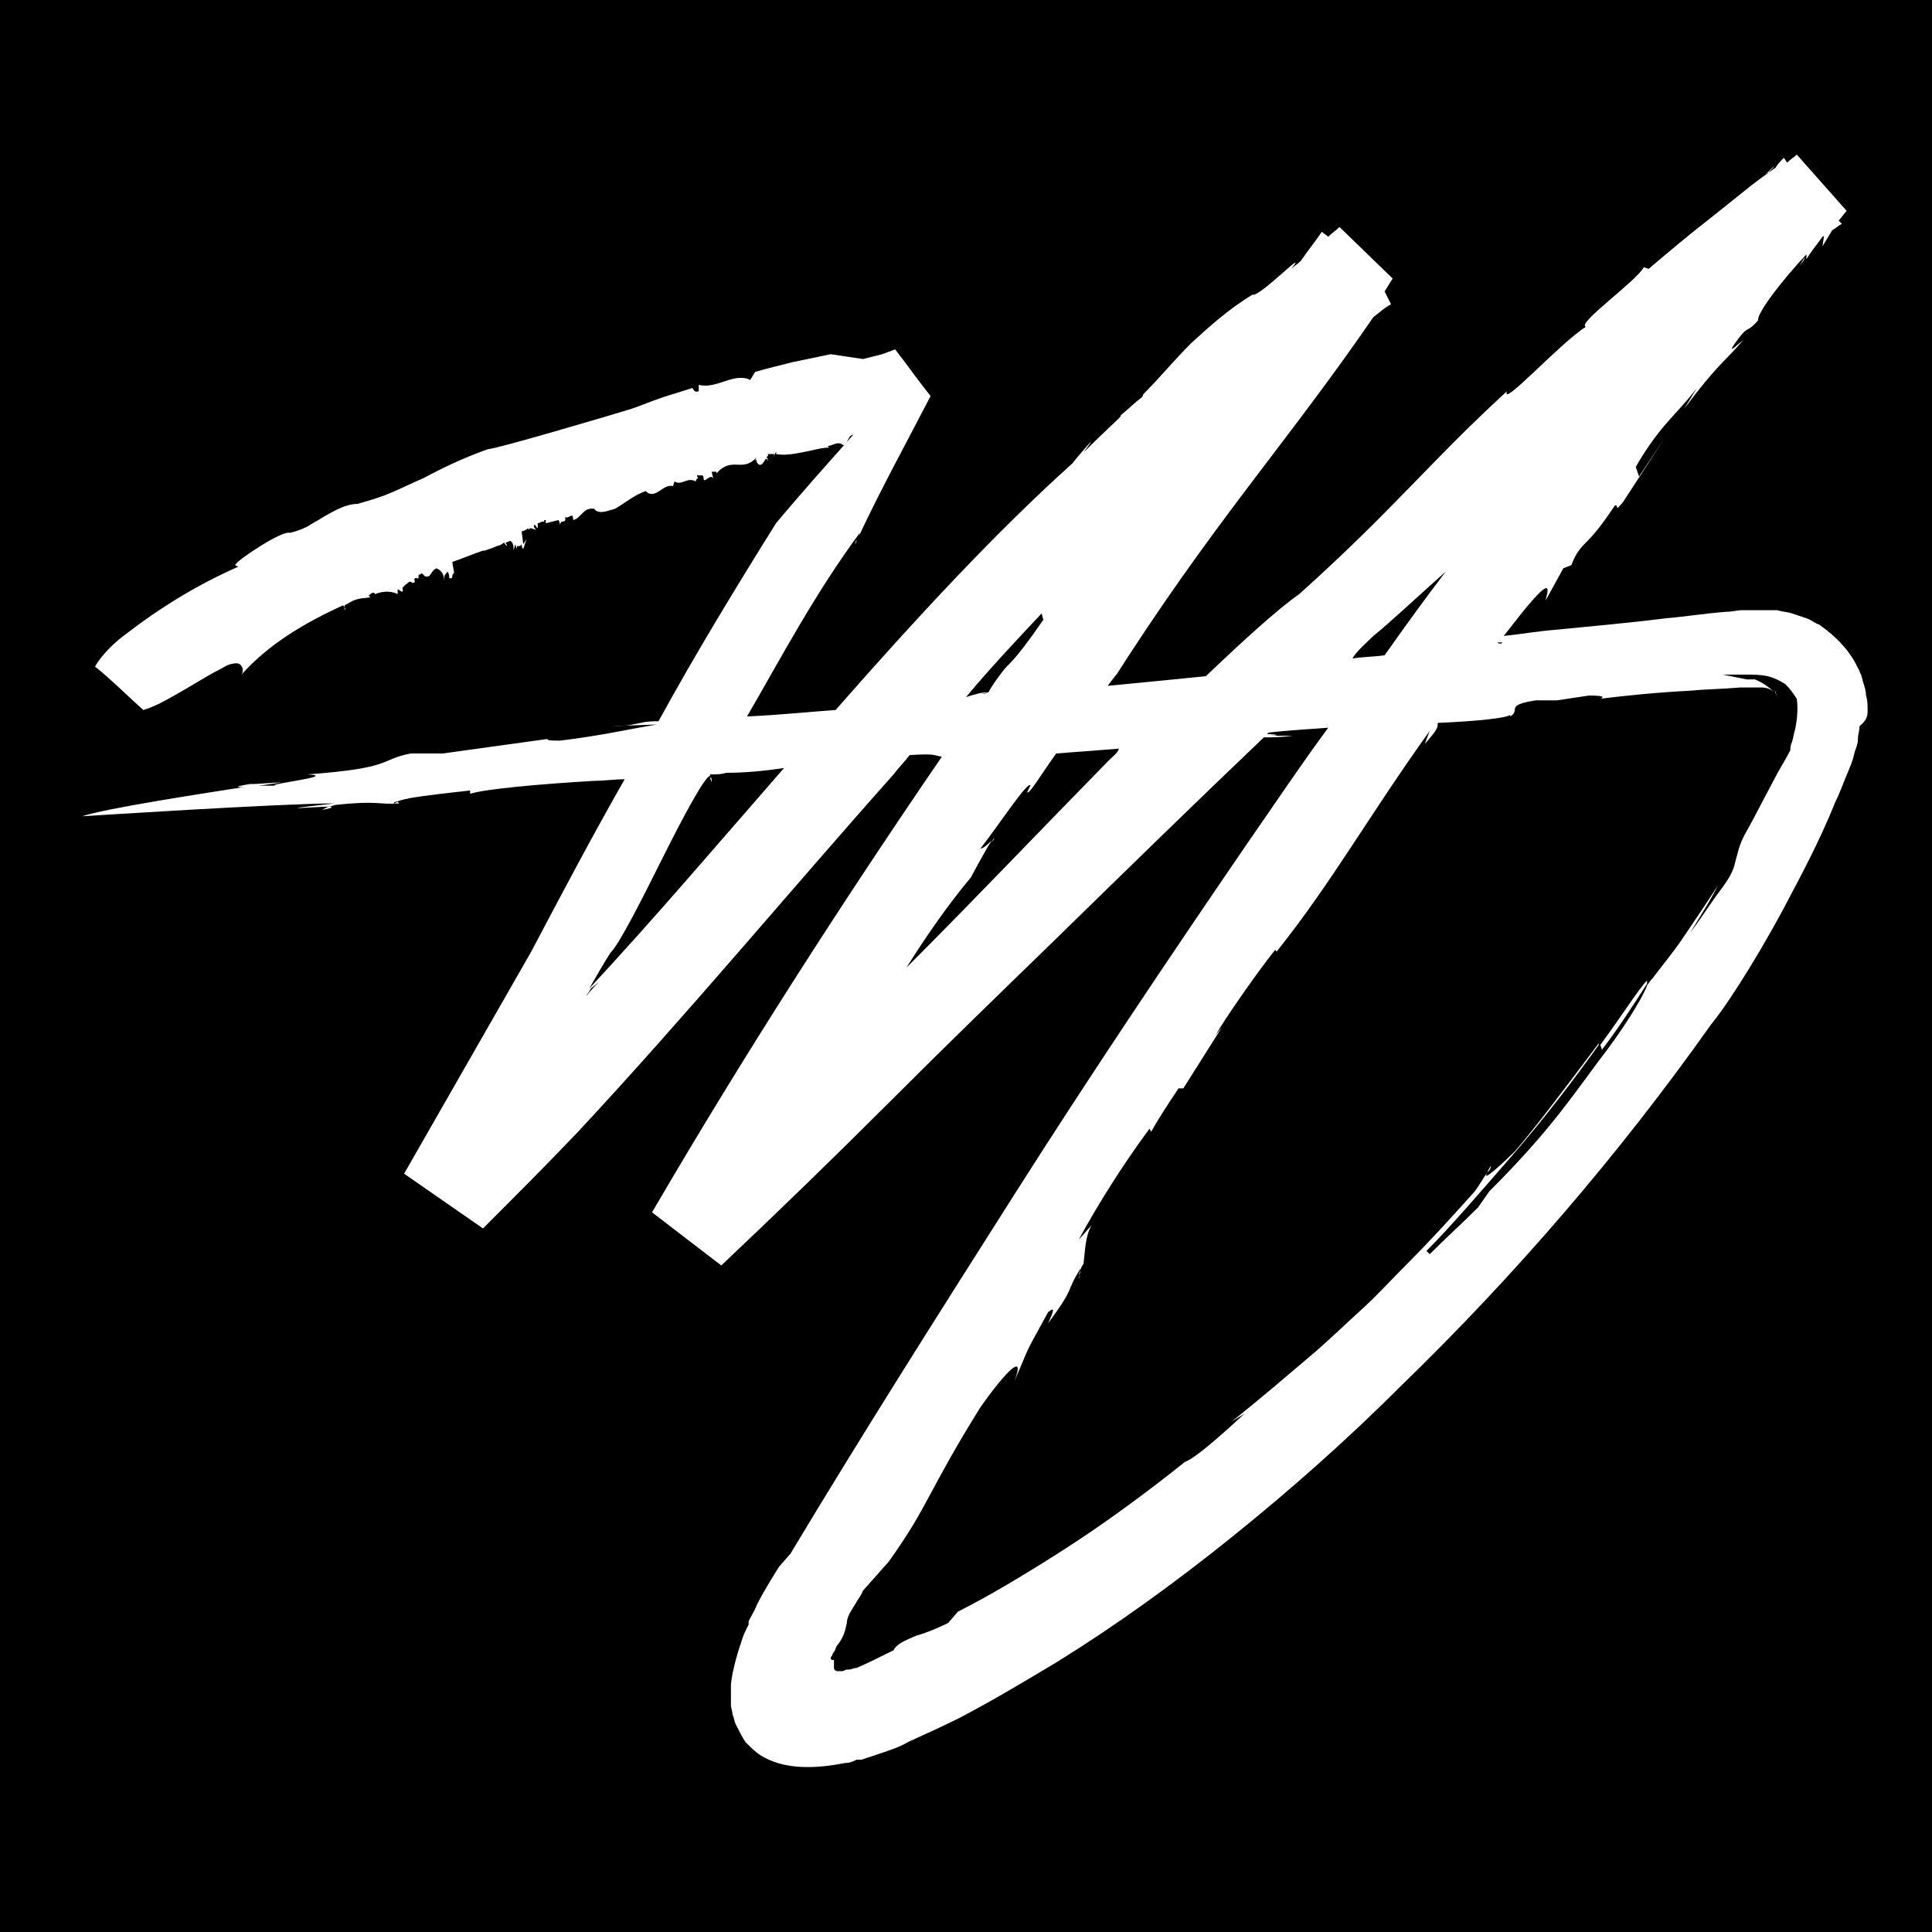 <?xml version="1.0" encoding="UTF-8"?> <svg xmlns="http://www.w3.org/2000/svg" xmlns:xlink="http://www.w3.org/1999/xlink" version="1.1" id="Слой_1" x="0px" y="0px" viewBox="0 0 120 120" xml:space="preserve"> <rect y="0" width="120" height="120"></rect> <g> <path fill="#FFFFFF" d="M61.6,52.3C61.8,52.1,61.8,51.9,61.6,52.3L61.6,52.3z"></path> <path fill="#FFFFFF" d="M67.2,78.6c0,0.1-0.1,0.1-0.1,0.2c0,0.2,0,0.3-0.1,0.4L67.2,78.6z"></path> <path fill="#FFFFFF" d="M51.7,103.6C51.7,103.6,51.7,103.6,51.7,103.6C51.8,103.6,51.8,103.6,51.7,103.6z"></path> <path fill="#FFFFFF" d="M112.1,16c-0.1,0.1-0.2,0.3-0.3,0.5C112,16.2,112.1,16.1,112.1,16z"></path> <path fill="#FFFFFF" d="M69,26.5c0,0,0.1-0.1,0.1-0.1c-0.1,0.1-0.2,0.2-0.3,0.2L69,26.5z"></path> <path fill="#FFFFFF" d="M69.6,25.8c0.1,0-0.3,0.4-0.5,0.6c0.7-0.5,1.3-1.1,1.9-1.7C70.9,24.6,70.1,25.4,69.6,25.8z"></path> <path fill="#FFFFFF" d="M69.6,25.8c0,0-0.1,0.1-0.2,0.2C69.5,25.9,69.6,25.8,69.6,25.8z"></path> <path fill="#FFFFFF" d="M53.2,33.5l-0.1,0.3C53.2,33.7,53.2,33.6,53.2,33.5z"></path> <path fill="#FFFFFF" d="M44.1,48.3l0.1,0.3C44.2,48.3,44.2,48.3,44.1,48.3z"></path> <path fill="#FFFFFF" d="M67.1,79.2L67,79.4C67,79.4,67,79.3,67.1,79.2z"></path> <path fill="#FFFFFF" d="M73.4,90.9c0,0,0.1,0,0.2,0c0,0,0,0,0.1,0L73.4,90.9z"></path> <path fill="#FFFFFF" d="M24.6,49.8l0.6-0.2C24.9,49.6,24.7,49.7,24.6,49.8C24.5,49.8,24.6,49.8,24.6,49.8z"></path> <path fill="#FFFFFF" d="M99.5,65.2c1-1.3,1.9-2.7,2.8-4.1c0,0,0-0.1,0-0.2c-0.5,0.5-1.5,2.1-2.9,4L99.5,65.2z"></path> <path fill="#FFFFFF" d="M92.4,72.8c0.1-0.1,0.2-0.2,0.2-0.4C92.5,72.6,92.4,72.7,92.4,72.8z"></path> <path fill="#FFFFFF" d="M116,44.1c0-0.3,0-0.6-0.1-0.9c0-0.3-0.1-0.6-0.2-0.9c0-0.1-0.1-0.3-0.1-0.4c-0.1-0.1-0.1-0.3-0.2-0.4 c-0.5-1.1-1.4-2-2.4-2.7c-0.3-0.1-0.5-0.3-0.8-0.4c-0.3-0.1-0.6-0.2-0.9-0.3c-0.3-0.1-0.6-0.1-0.9-0.2c-0.3,0-0.6,0-0.9,0l-0.4,0 h-0.2c-0.1,0-0.2,0-0.2,0l-0.5,0c-0.3,0-0.6,0.1-1,0.1c-1.3,0.1-2.5,0.3-3.7,0.4c-2.4,0.3-4.7,0.5-6.7,0.7 c-1.3,0.1-2.4,0.3-3.4,0.4c0.4-0.5,0.7-0.9,1.1-1.4c2.1-2.6,1.6-1.3,1.5-0.8l1.1-2l0.5-0.2c0.3-0.8,0.6-1.1,1-1.5 c0.4-0.4,0.9-1,1.7-2.2c0.3-0.1-0.1,0.5,0.5-0.2l2.6-4l-1.6,2.4l-0.2-0.6c1.5-2.6,2.5-3.2,3.8-4.9l-0.8,1.3 c2.1-2.8,2.4-2.8,3.7-4.3c-0.5,0.4-1.2,1.1-0.3-0.1c0.6-0.8,0.5-0.3,1.2-1.1c-0.1-0.4,1.4-2.4,3-4.1c0,0,0,0.1,0,0.3 c0.3-0.5,0.5-0.7,1-1.4c0,0,0.1,0,0.1-0.1l-0.1,0.7l0.6-1c0.2-0.1,0.4-0.3,0.6-0.4l-0.2-0.2l0,0c0.2-0.2,0.3-0.4,0.5-0.6l-3.1-3.5 c-0.2,0.2-0.4,0.3-0.6,0.5l-0.2-0.3c-0.2,0.2-0.4,0.4-0.5,0.6c-0.7,0.5-1.4,1-2,1.5l-2,1.6c-1.3,1-2.6,2.1-3.9,3.2l-0.3-0.1 c-0.5,0.9-4.2,3.5-3.6,3.7c-1.6,1-5.3,5.1-4.9,4c-4.8,4.4-7,7.3-12.9,12.6c-1.3,0.9-3.5,2.9-5.8,5.1c-2,0.2-4,0.4-6.1,0.6l0.6-0.8 l-0.5,0.8c6.4-10.1,10.9-14.9,16.4-22.9c0.4-0.3,0.7-0.6,1.1-0.8L86,18.1c0.2-0.3,0.3-0.5,0.5-0.8l-3.3-3.2 c-0.2,0.2-0.5,0.4-0.7,0.6l-0.4-0.3c-0.4,0.6-0.9,1.2-1.3,1.8c-0.2,0.2-0.4,0.3-0.6,0.5c1.2-1.5-2,1.8-2.4,1.6 c-1.5,0.9-2.7,2-3.8,3c-1.1,1.1-2,2.2-3,3.2c0,0,0,0.1-0.1,0.2c-1.2,1.1-2.4,2.2-3.6,3.4c0.9-1.2,0.3-0.5-0.3,0.2 c-0.6,0.7-1.1,1.5-0.3,0.4c-4.8,4.3-9.8,9.7-14.8,15.4c-1.5,0.1-3.3,0.3-5.5,0.4c2.2-3.8,4.2-7.6,7-11.4c0,0,0,0.1-0.1,0.3 c1.4-3,3-5.9,4.5-8.8c-0.8-1-1.5-2-2.2-2.9L54.8,22c-0.4,0.1-0.8,0.2-1.2,0.3c-0.7-0.1-1.3-0.2-2-0.3l-2.4,0.5 c-0.8,0.2-1.6,0.4-2.3,0.6l-0.3,0.5c-1-0.5-2.1,0.6-3.2,0.3l0,0.4c-0.3,0.1-0.3-0.1-0.4-0.2c-0.6,0.2-1.3,0.4-1.9,0.6 c-0.6,0.2-1.3,0.5-1.9,0.7c-1.3,0.4-8.4,2.5-8.9,2.5l0,0c-1.4,0.5-2.7,1.1-4,1.8c-0.7,0.3-1.3,0.6-2,0.9c-0.7,0.3-1.4,0.5-2.1,0.7 c-0.7,0-1.4,0.4-2.1,0.8c-0.3,0.2-0.7,0.4-1,0.6c-0.4,0.2-0.7,0.3-1.1,0.4c-0.2-0.1-1,0.3-1.8,0.8c-0.8,0.5-1.5,1-1.6,1.2l0.2,0.1 c-2.5,1.1-4.8,2.5-7,4.2c-0.7,0.5-1.5,1.3-1.9,2c1,0.8,2,1.8,3,2.7c0.7-0.2,1.4-0.6,2.1-1c0.9-0.5,1.8-1.1,2.8-1.6 c0.3-0.2,0.6-0.3,0.9-0.3c0.3,0,0.5,0.4,0.3,0.7c1.7-1.9,3.9-3.2,6.3-4.3c0.1,0.1,0.2,0.2,0.1,0.3l0-0.3c0.7-0.4,0.7-0.4,1.6-0.5 l-0.1-0.1c0.1-0.1,0.3-0.3,0.4-0.1c0.5-0.2,1-0.2,1.4,0l0-0.3c0.1,0,0.4,0.4,0.3-0.1l0.2-0.2c0.1,0,0.2-0.3,0.4-0.1l0,0l0,0 c0,0,0,0,0,0v0c0.4,0-0.1-0.3,0.3-0.3c0.1,0.1,0.1,0,0.1-0.2c0.1,0,0.2-0.1,0.2-0.1l0.2,0.2c0.4,0.1,0.3-0.3,0.7-0.5 c0.3,0.1,0.5,0.4,0.5,0.8c0-0.5,0-0.3,0.2-0.6c0.1,0.2,0.1,0.2,0.1,0.4c0.3,0.1,0.1-0.2,0.3-0.3c0-0.2-0.1-0.5-0.1-0.7 c0.6-0.2,1.3-0.5,1.9-0.7c0,0,0.1,0,0.1,0c0.3-0.1,0.6-0.2,0.8-0.3c0,0,0,0,0,0c0.1,0,0.3-0.1,0.4-0.2c0.1,0.1,0.1,0.2,0.2,0.2 l-0.1-0.2c0.1,0,0.2-0.1,0.3-0.1c0.2,0.1,0.2,0.4,0.2,0.6l0.1-0.4l0.1,0.3c0-0.4,0.1,0,0.3-0.3c0,0.1,0,0.2,0.1,0.3l0.2-0.6 l-0.2,0.3L32.4,33v0c0.1,0,0.3-0.1,0.4-0.2l0,0.1c0.2-0.2,0.3,0,0.5,0c-0.1-0.1-0.2-0.2-0.1-0.3c0.1,0,0.1,0.2,0.2,0.2 c0-0.1,0-0.2,0-0.3c0.1,0,0.2-0.1,0.3-0.1c0,0,0,0,0,0c0,0,0,0,0,0c0,0,0.1,0,0.1,0l0,0.3l0-0.4c0,0,0,0,0,0c0,0,0,0,0,0 c0,0,0.1,0,0.1,0c0,0,0,0,0,0.1l0,0.1l0.8-0.2l0.1,0.3c0-0.4,0.4,0,0.3-0.5c0.2,0.2,0.5-0.4,0.5,0.2c0.5-0.1,0.6-0.8,1.3-0.7 c0.3,0.4,0.9,0.1,1.3,0c0.7-0.4,1.1-0.8,1.9-1.1c0.6,0.6,1.1-0.5,1.7-0.3l0.1-0.3c0.4,0.3,0.8-0.3,1.3,0c0.1-0.2,0.1-0.2,0.2-0.2 c0,0-0.1,0-0.1-0.2c0.2,0.1,0.4-0.1,0.4,0.2l0,0c0,0.4,0.4-0.3,0.6,0l-0.1-0.4h0.3l0,0.1c1-1.1,1.6,0,2.5-1 C46.7,29,47,28.3,47,28.7c0.3,0.5,0.5-0.2,0.7-0.4c0,0,0,0,0-0.1l0.4,0c-0.2,0.6,0.2-0.5,0.1,0c0.5,0.1,1.1,0,1.6-0.1 c0.6-0.1,1.2-0.3,1.7-0.3l-0.1-0.1c0.3,0,0.6-0.3,0.9-0.1c0.2,0.2,0.4-0.4,0.5-0.5C52.9,27,53,27,53,27c-1.6,1.8-3.3,3.7-4.8,5.5 c-2.5,4-5,8.1-7.3,12.3c-0.3,0-0.7,0-1.1,0.1v0c-0.6,0.1-0.7,0.2-1.8,0.2l2.8-0.1c0,0,0,0,0,0c-1.8,0.3-3.5,0.7-6,1 c-0.6,0-0.8,0-0.8-0.1l-6.5,0.9l-2,0c-2,0.4-1,0.9-6.4,1.3c2,0.1-2.6,0.6-2,0.7c-0.3,0-0.9,0-1.4,0c-3.2,0.5-9.1,1.4-10.6,1.9 c0,0,3.1-0.2,6.6-0.4c3.5-0.2,7.5-0.4,9.1-0.4c-4.5,0.5-1.2,0.2-0.3,0.2l0.3-0.1c2.7-0.3,2.7,0,4-0.1c0,0,0,0-0.1-0.1l-0.2,0.1 c-0.1,0,0-0.1,0.1-0.1c0,0,0.1-0.1,0.8-0.2l-0.1,0c1.1-0.2,3-0.4,3.9-0.5l0,0.2c1-0.3,4.3-0.6,7.7-0.8c0.6,0,1.3-0.1,1.9-0.1 c-2,3.5-3.9,7.1-5.8,10.7l-7.9,13.8l4.9,3.4c2-2,4-4,5.9-6c6.8-7.3,13.1-14.9,19.6-22.2c0.3-0.4,0.7-0.8,1-1.2c1.6-0.1,1.4,0,2,0.1 c-6.3,9.2-12.4,18.7-18,28.3l4.3,3.3c3.6-3.4,7.1-6.8,10.5-10.2c3.4-3.4,6.8-6.7,10.2-10c4.4-4.3,8.7-8.5,13-12.6 c0.5,0,1,0,1.8-0.1c-0.5,0-1.2,0-1.7,0c0,0,0,0,0,0c1.1,0,0.7-0.1,0.1-0.1c0,0,0,0,0.1-0.1c0.9-0.1,2.2-0.2,3.7-0.3 c-1.7,2.3-3.3,4.7-4.9,7c-5,7.3-9.9,14.6-14.6,22s-9.4,14.8-13.9,22.3l-0.7,0.8c-0.2,0.3-0.3,0.5-0.5,0.8c-0.3,0.5-0.6,1-0.9,1.6 c-0.1,0.3-0.3,0.6-0.4,0.8l-0.1,0.2l0,0.1l0,0.1l-0.1,0.2c-0.1,0.2-0.2,0.4-0.3,0.7c-0.3,0.9-0.6,1.9-0.7,2.8c0,0.5,0,0.9,0,1.3 c0,0.2,0.1,0.4,0.1,0.6c0.1,0.2,0.1,0.4,0.2,0.6c0.2,0.4,0.4,0.8,0.6,1.1c0.3,0.3,0.6,0.6,0.9,0.8c1.4,0.9,3.3,0.9,5.3,0.5 c0.3,0,0.5-0.1,0.7-0.2l0.1,0l0.1,0l0.1,0l0.3-0.1c0.3-0.1,0.6-0.2,0.9-0.3c0.6-0.2,1.2-0.4,1.7-0.7c1.1-0.5,2.2-1,3.2-1.5 c2.1-1.1,4.1-2.3,6.1-3.5c3.7-2.3,7.3-4.9,10.9-7.8c3.6-2.9,7.1-6,10.5-9.4c6.9-6.7,13.4-14.2,19.2-22.4c0.6-0.7,2.4-3.3,4.5-7.2 c1-1.9,2.2-4.1,3.2-6.6c0.3-0.6,0.5-1.2,0.8-1.9l0.2-0.5l0.1-0.3l0.1-0.4c0.1-0.3,0.2-0.5,0.2-0.8c0-0.3,0.1-0.5,0.1-0.8 C116,44.7,116,44.4,116,44.1z M110.2,10.3c-0.1,0.2-0.3,0.3-0.4,0.5c-0.1,0-0.1,0-0.1,0L110.2,10.3z M36.4,61.9 c0.1-0.2,0.2-0.3,0.3-0.5l0.5-0.4C36.9,61.3,36.6,61.6,36.4,61.9z M36.6,61.4c0.4-0.7,0.8-1.4,1.3-2.2c0.6-0.6,2-3.4,3.3-6 c1.3-2.6,2.6-5,2.9-5l0-0.1c0,0,0,0,0,0c0.4,0,0.7,0,1-0.1c1.1,0,2.3-0.1,3.6-0.3C44.6,52.4,40.6,57.1,36.6,61.4z M64.7,38.1 l0.1,0.4c-2,2.9-2.1,2.6-2.6,3.3c-0.3,0.4-0.6,0.8-0.8,1.2c-0.4,0-0.8,0.1-1.4,0.3C61.5,41.5,63.1,39.8,64.7,38.1z M61.4,43 C61.3,43,61.3,43.1,61.4,43c-0.2,0.1-0.3,0.1-0.4,0.1L61.4,43z M68.9,47.2c-4.8,4.9-8.4,8.7-12.6,12.9c1.2-1.9,2.5-3.8,4-5.6 c0.7-1.3,1.1-2,1.3-2.3c-0.2,0.2-0.5,0.5-0.7,0.5c1.1-1.4,3-4.3,3.1-3.9l-0.2,0.4c0.1,0.2,0.8-1,1.8-2.4c1.3-0.1,2.7-0.2,3.9-0.3 C69.4,46.8,69.1,47,68.9,47.2z M93,39.9h0.3C93.3,40,93.1,40,93,39.9C93,40,93,39.9,93,39.9z M85.3,39.5c1-0.8,2.7-2.4,4.5-4 c-1.3,1.7-2.6,3.5-3.8,5.2c-0.7,0.1-1.4,0.1-2,0.2C84.3,40.4,84.8,40,85.3,39.5z M111.5,45.3c-0.1,0.3-0.1,0.5-0.2,0.8 c-0.1,0.2-0.1,0.4-0.1,0.5c-0.3,0.6-0.7,1.2-1,1.8c-0.8,1.5-1.3,2.5-1.7,3.2c-0.4,0.7-0.5,1.1-0.6,1.5c-0.2,0.6-0.1,0.9-0.9,2 c-0.7,0.9-1.3,1.9-2,2.8c0.6-1,1.2-1.9,1.7-2.9c-0.9,1.4-1.6,2.4-2.2,3.3c-0.6,0.9-1.3,1.7-2.1,2.8v0c0.1-0.1,0.2-0.2,0.2-0.3 l-0.3,0.4c-0.1,0.4-1,2-2.4,3.9c-1,1.3-1.9,2.6-3,4c-1.1,1.4-2.4,2.9-4.4,4.9L91.8,75c-1,1-2,1.9-3,2.9l-0.2-0.2 c1.4-1.4,3.3-3.6,5.3-5.9c2-2.3,3.9-4.8,5.4-6.9l0-0.1c-1.8,2.4-3.9,5.2-5.2,6.7c-0.6,0.6-2.2,2.1-1.7,1.3 c-0.3,0.4-0.5,0.8-0.8,1.2c-1.7,1.9-3,3.3-4.1,4.4s-2,2.1-3,3c-1,0.9-1.9,1.8-3.2,2.9c-1.3,1.1-2.8,2.4-4.8,4l0.8-0.5 c-1.5,1.4-3.1,2.8-3.7,3c-2.5,2-5.1,3.9-7.6,5.5c-2.5,1.6-4.7,2.9-6.5,3.8l-0.6,0.7c-0.6,0.3-1.3,0.6-2,0.8 c-0.7,0.3-1.2,0.5-1.4,0.9c-0.8,0.4-1.6,0.8-2.3,1.1c-0.2,0-0.3,0.1-0.5,0.1c0,0-0.1,0-0.1,0c-0.1,0-0.2,0.1-0.3,0.1 c-0.1,0-0.2,0-0.3,0c-0.1,0-0.2-0.1-0.2-0.2l0,0l0,0c0,0,0-0.1,0-0.1l0,0c0-0.1,0-0.2,0-0.3c0-0.1,0-0.1,0-0.1c0,0,0,0-0.1,0 c0,0-0.1,0-0.1-0.1c0,0,0-0.1,0.1-0.2c0,0,0-0.1,0.1-0.2c0.1-0.1,0.1-0.3,0.2-0.4c0.4-0.5,0.5-0.9,0.6-1.4c0-0.2,0.1-0.5,0.3-0.8 c0.1-0.2,0.2-0.3,0.3-0.5c0.1-0.2,0.3-0.4,0.4-0.7l1.6-1.8c2.5-3.5,2.4-4.3,5.7-9.6c1.7-2.4,2.8-3.4,2.1-1.6 c1.1-2.5,0.4-1.2,2.1-4.3c0.5-0.4,0.3,0,0,0.7c1.9-2.6,0.9-1.7,2.2-3.7c0.1-0.8,0.1-1.7,0.5-2.4L67,77c1.2-2.2,2.7-4.6,4.4-6.9 l0.1,0.2c0.5-0.9,1.1-1.8,1.7-2.7l0.3,0l2.4-3.8l-0.4,0.5c0.5-0.9,2.5-3.8,3.7-5.3l0.1,0.1c3.5-4.4,5.7-8.4,9.5-13.7l-0.3,0.8 c0.8-0.9,0.8-1,0.8-1.3c2.4-0.1,4.3-0.3,4.5-0.5v0.1c0.7-0.4-0.4-0.7,1.6-1l1.3,0l2-0.3c1.3,0,0.7,0.2,0.7,0.2 c1.6-0.2,3.6-0.4,5.6-0.5c1-0.1,2-0.1,3.1-0.2c0.3,0,0.5,0,0.8,0c0.2,0,0.4,0,0.5,0c0.3,0,0.6,0.1,0.8,0.3 c-0.3-0.3-0.7-0.6-1.2-0.8c-0.1,0-0.1,0-0.2,0l-0.3,0l-0.5-0.1l-1-0.2c0.4,0,0.9,0,1.4,0c0.5,0,0.9,0,1.4,0.1 c0.4,0.1,0.8,0.3,1.1,0.5c0.3,0.3,0.5,0.6,0.7,0.9C111.7,44.1,111.6,44.8,111.5,45.3z"></path> <path fill="#FFFFFF" d="M33.7,46l0.1,0C33.9,45.9,33.7,46,33.7,46z"></path> <path fill="#FFFFFF" d="M110.4,43.4c0-0.1-0.1-0.3-0.1-0.4c0,0-0.1-0.1-0.1-0.1c0.1,0.1,0.1,0.2,0.1,0.2 C110.4,43.3,110.4,43.4,110.4,43.4z"></path> <path fill="#FFFFFF" d="M15.5,48.7c-1.2,0.2-0.7,0.2,0,0.2c1.2-0.2,2-0.3,2-0.3C16.9,48.6,16.2,48.7,15.5,48.7z"></path> <path fill="#FFFFFF" d="M20.4,50.1L20,50.3C20.7,50.2,20.7,50.1,20.4,50.1z"></path> <path fill="#FFFFFF" d="M43.2,29.9C43.2,29.9,43.2,29.9,43.2,29.9L43.2,29.9z"></path> <path fill="#FFFFFF" d="M25.4,35.9C25.4,35.9,25.4,35.9,25.4,35.9C25.4,35.9,25.4,36,25.4,35.9z"></path> <path fill="#FFFFFF" d="M33.4,32.6C33.4,32.6,33.4,32.6,33.4,32.6C33.4,32.6,33.4,32.6,33.4,32.6z"></path> <path fill="#FFFFFF" d="M47.7,28.4L47.7,28.4C47.7,28.5,47.7,28.5,47.7,28.4L47.7,28.4z"></path> <path fill="#FFFFFF" d="M47.7,28.6c-0.1,0,0-0.1,0-0.1c-0.1-0.1-0.1-0.1-0.2,0C47.5,28.5,47.7,28.5,47.7,28.6z"></path> <path fill="#FFFFFF" d="M23.2,36.8c0,0,0-0.1-0.1-0.1l0,0L23.2,36.8z"></path> </g> </svg> 